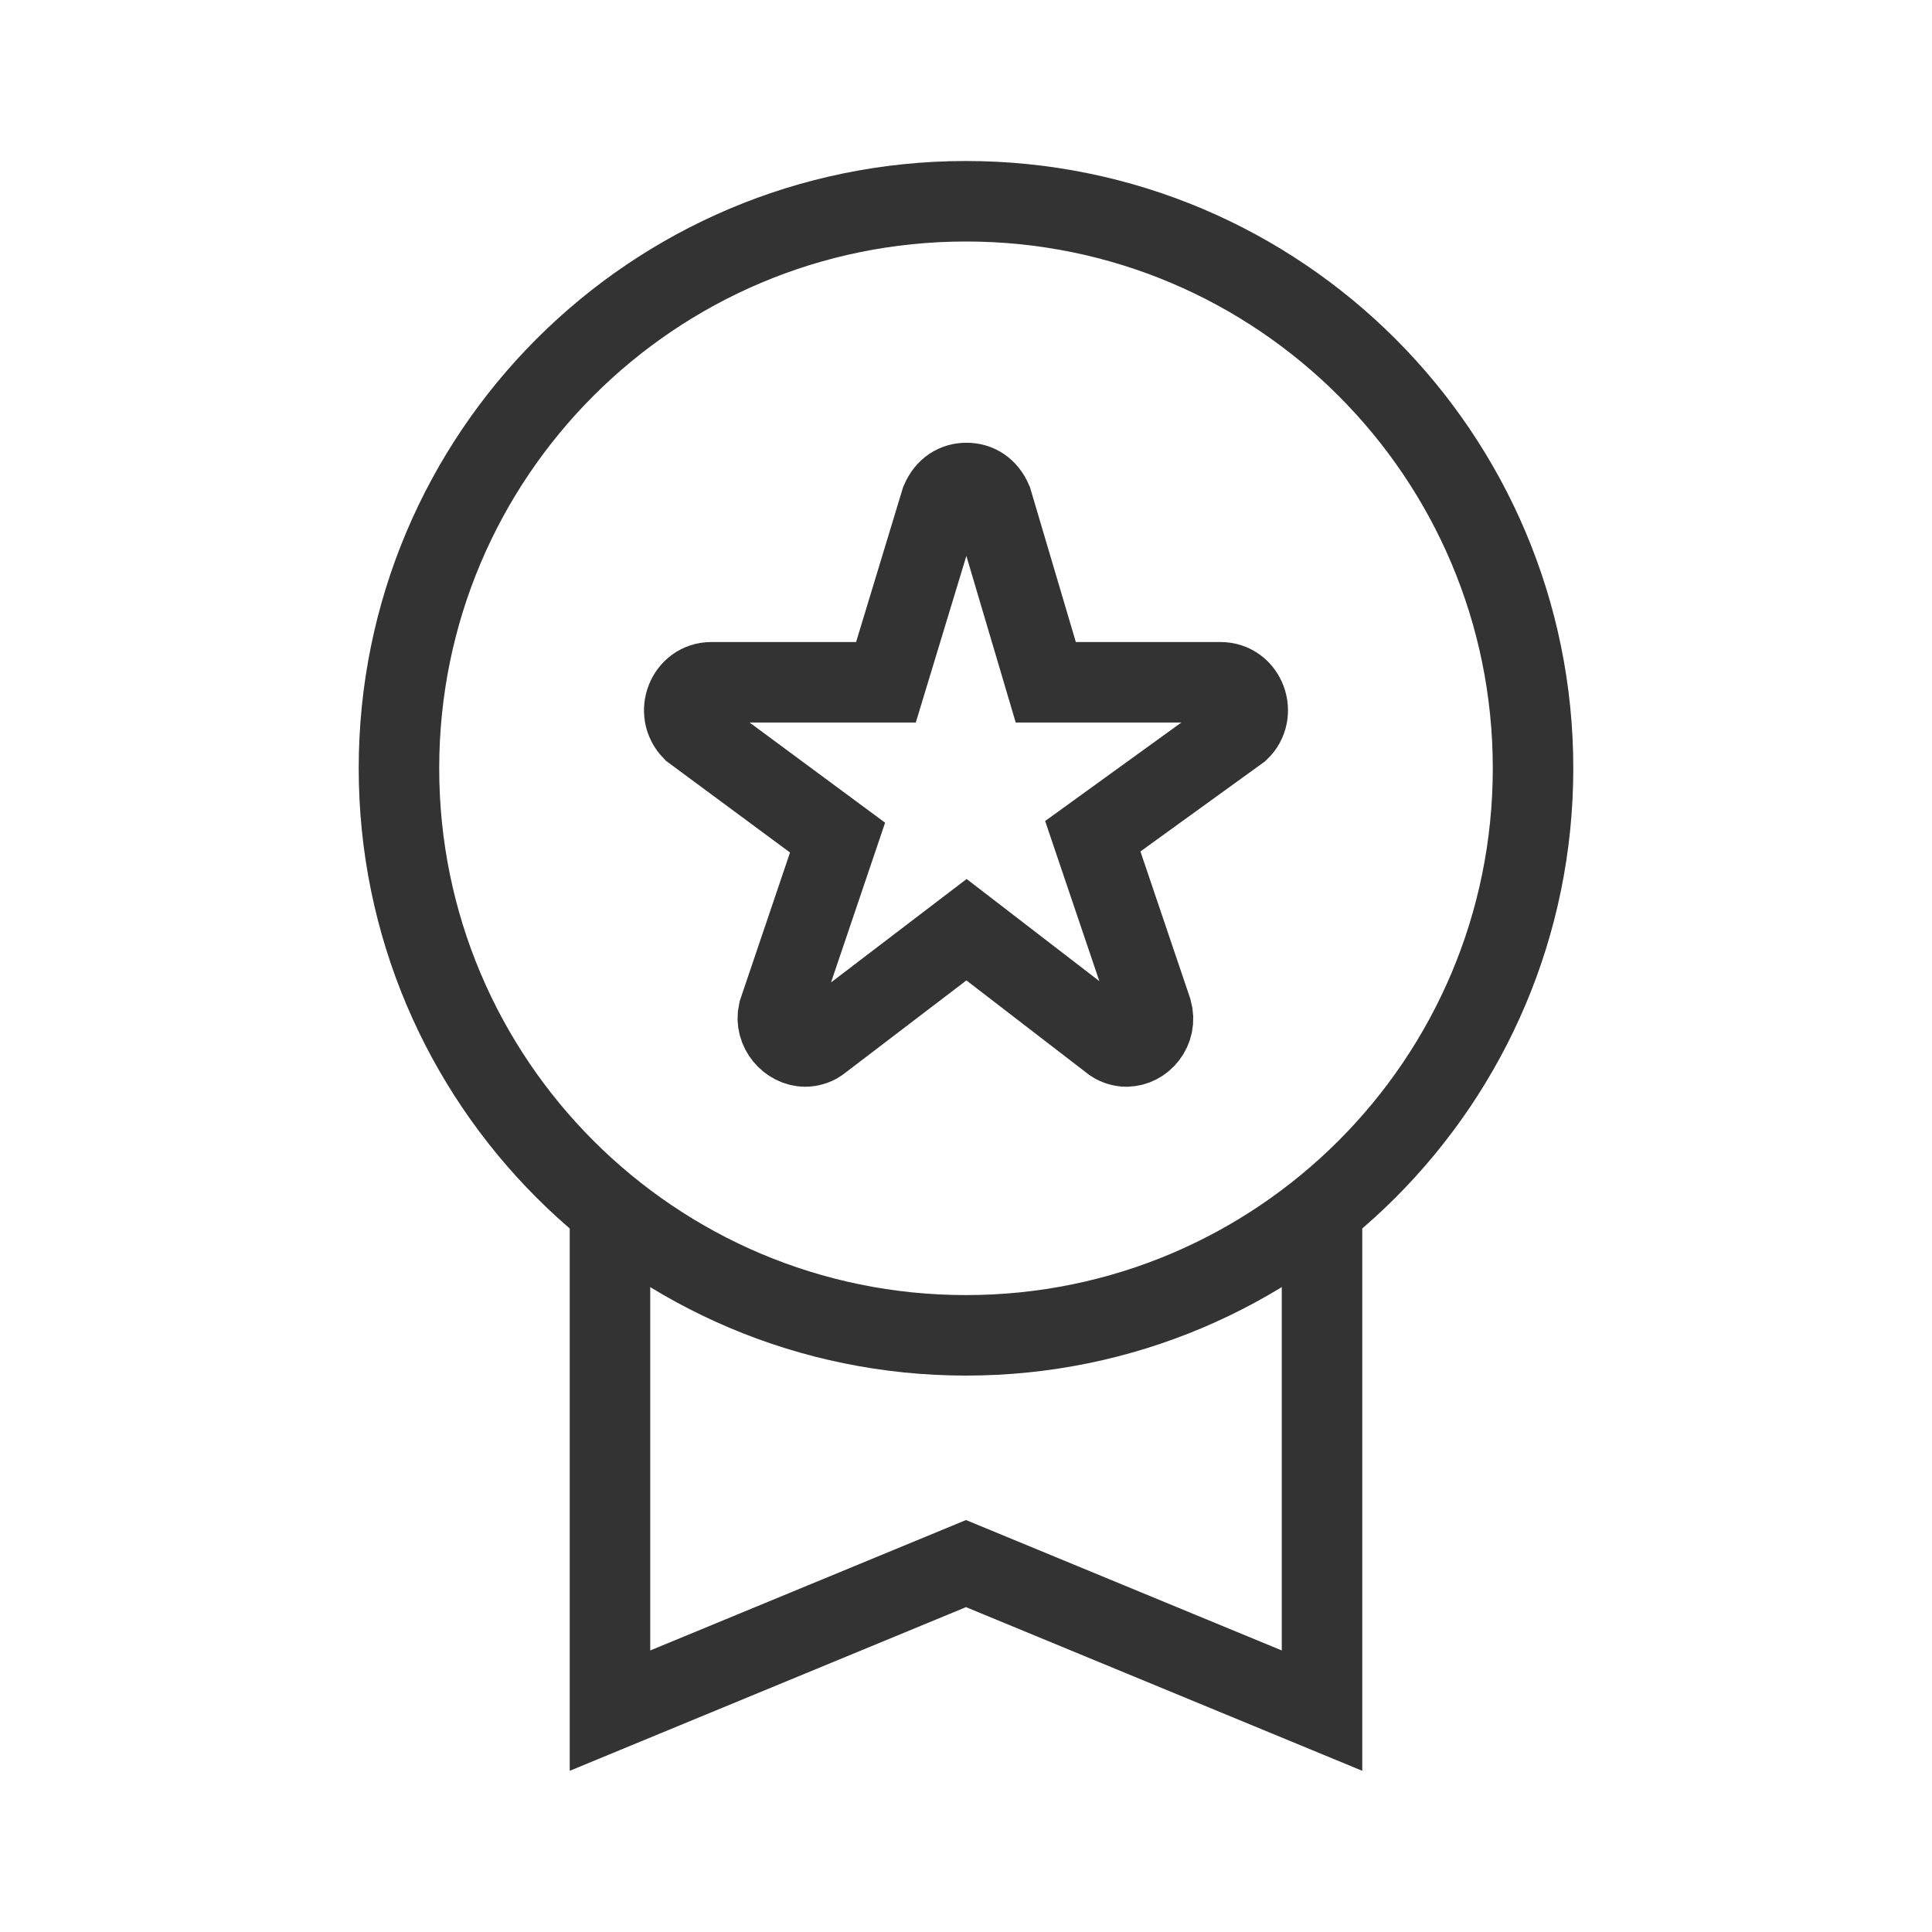 <svg width="48" height="48" viewBox="0 0 48 48" fill="none" xmlns="http://www.w3.org/2000/svg">
<g clip-path="url(#clip0_17309_2564)">
<g clip-path="url(#clip1_17309_2564)">
<path d="M24 33.176C31.78 33.176 38.088 26.868 38.088 19.088C38.088 11.307 31.78 5 24 5C16.219 5 9.912 11.307 9.912 19.088C9.912 26.868 16.219 33.176 24 33.176Z" stroke="#333333" stroke-width="2"/>
<path d="M24.013 12C23.746 12 23.512 12.137 23.379 12.444L22.011 16.951H17.672C17.072 16.951 16.771 17.702 17.205 18.146L20.809 20.81L19.341 25.146C19.241 25.59 19.608 26 20.008 26C20.109 26 20.242 25.966 20.342 25.898L24.013 23.098L27.651 25.898C27.751 25.966 27.884 26 27.984 26C28.385 26 28.752 25.59 28.618 25.112L27.15 20.776L30.787 18.146C31.221 17.737 30.954 16.951 30.32 16.951H25.982L24.647 12.444C24.514 12.137 24.28 12 24.013 12Z" stroke="#333333" stroke-width="2"/>
<path d="M15.155 30.013V42.5L24 38.847L32.845 42.5V30.013" stroke="#333333" stroke-width="2"/>
</g>
</g>
<defs>
<clipPath id="clip0_17309_2564">
<rect width="48" height="48" fill="white"/>
</clipPath>
<clipPath id="clip1_17309_2564">
<rect width="48" height="48" fill="white"/>
</clipPath>
</defs>
</svg>
